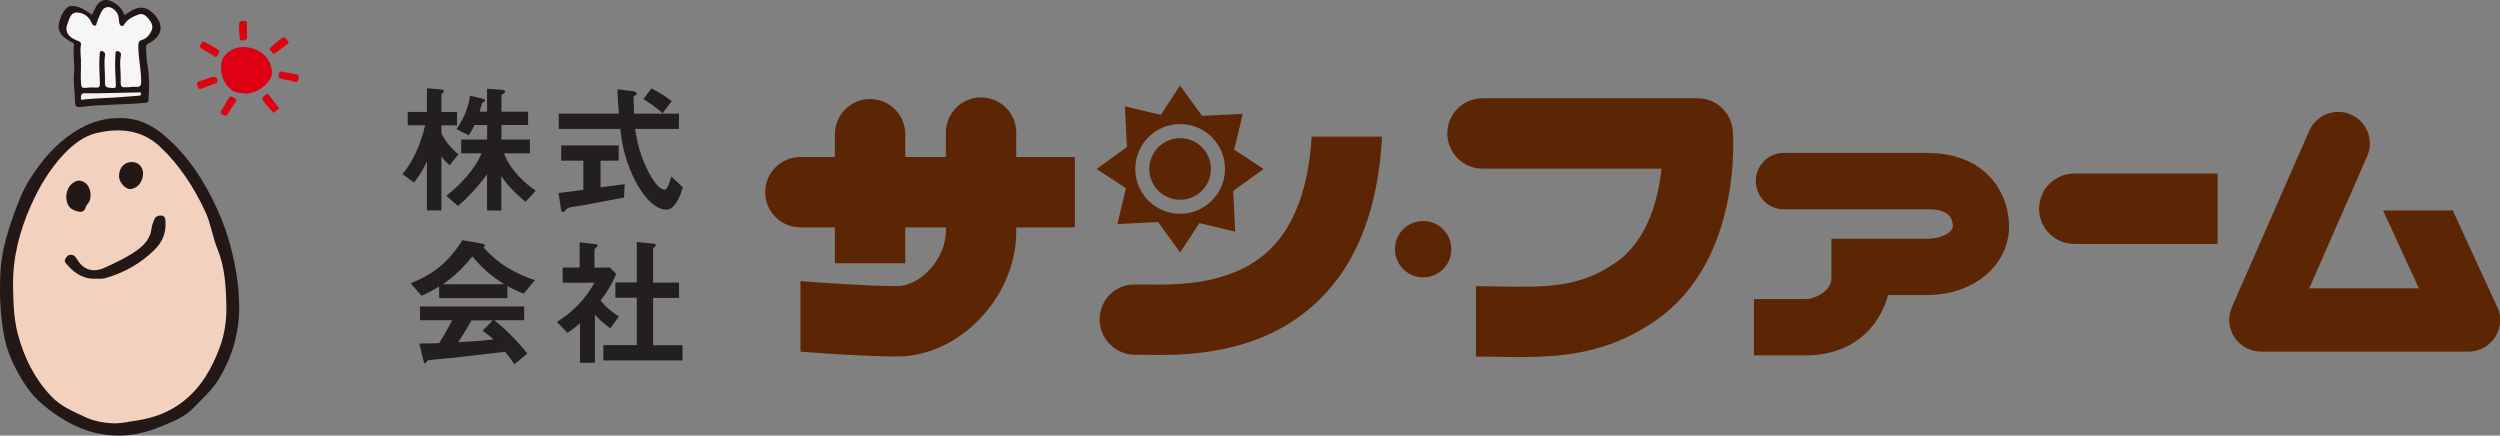 <?xml version="1.0" encoding="UTF-8"?>
<svg id="b" data-name="レイヤー 2" xmlns="http://www.w3.org/2000/svg" width="286.98" height="50" viewBox="0 0 286.98 50">
  <rect x="0" y="0" width="286.98" height="50" fill="#808080" stroke="none"/>
  <defs>
    <style>
      .e {
        fill: #5c2504;
      }

      .f {
        fill: #f2d1bf;
      }

      .g {
        fill: #f6f6f6;
      }

      .h {
        fill: #221714;
      }

      .i {
        fill: #dd0311;
      }

      .j {
        fill: #dd0412;
      }

      .k {
        fill: #231815;
      }

      .l {
        fill: #dd0210;
      }

      .m {
        fill: #231f20;
      }

      .n {
        fill: #dd0012;
      }

      .o {
        fill: #f2f2f2;
      }
    </style>
  </defs>
  <g id="c" data-name="レイヤー 2">
    <g>
      <g>
        <path class="e" d="M123.12,18.02h-6.46v-2.8c0-2.23-1.81-4.04-4.04-4.04s-4.04,1.81-4.04,4.04v2.8h-4.66v-2.61c0-2.23-1.81-4.04-4.04-4.04s-4.04,1.81-4.04,4.04v2.61h-3.96c-2.23,0-4.04,1.81-4.04,4.04s1.81,4.04,4.04,4.04h3.96v4.12h8.08v-4.12h4.66v.48c0,3.04-2.87,6.26-5.58,6.26-3.21,0-8.1-.34-11.11-.57v8.1c3.15,.24,7.84,.55,11.11,.55,7.15,0,13.66-6.84,13.66-14.34v-.48h6.46c.1,0,.18-.02,.27-.03v-8.03c-.09,0-.18-.03-.27-.03"/>
        <path class="e" d="M150.57,15.68c-.36,5.85-1.96,10.21-4.78,12.95-4.3,4.19-10.88,4.09-14.41,4.03h-1.12c-2.23-.04-4.01,1.75-4.03,3.98-.03,2.23,1.81,4.06,4.03,4.09h.99c4.38,.08,13.48,.24,20.19-6.31,4.38-4.27,6.78-10.58,7.21-18.74h-8.07"/>
        <path class="e" d="M145.05,19.4l-3.37-2.22,.98-4.11-4.67,.23-2.53-3.48-2.21,3.37-4.12-.98,.23,4.67-3.48,2.52,3.37,2.21-.98,4.11,4.67-.23,2.53,3.48,2.21-3.36,4.11,.98-.23-4.67,3.49-2.53m-9.58,5.15c-2.84,0-5.15-2.3-5.15-5.15s2.3-5.15,5.15-5.15,5.15,2.31,5.15,5.15-2.31,5.15-5.15,5.15Z"/>
        <path class="e" d="M139,19.4c0,1.95-1.58,3.53-3.53,3.53s-3.54-1.58-3.54-3.53,1.58-3.54,3.54-3.54,3.53,1.59,3.53,3.54"/>
        <path class="e" d="M166.6,28.6c0,1.79-1.44,3.24-3.23,3.24s-3.24-1.45-3.24-3.24,1.44-3.23,3.24-3.23,3.23,1.45,3.23,3.23"/>
        <path class="e" d="M198.91,15c-.17-2.1-1.92-3.72-4.03-3.72h-24.7c-2.23,0-4.04,1.81-4.04,4.04s1.8,4.04,4.04,4.04h20.55c-.36,3.37-1.53,8.18-5.24,10.77-4.19,2.93-8.09,2.86-13.98,2.75l-2.08-.03v8.08l1.92,.02c6.39,.12,12.42,.23,18.78-4.21,9.86-6.9,8.83-21.16,8.78-21.76"/>
        <path class="e" d="M221.34,17.55h-16.56c-1.79,0-3.23,1.45-3.23,3.24s1.45,3.23,3.23,3.23h16.56c2.76,0,2.81,1.4,2.83,1.94,0,.08,.01,.29-.27,.58-.53,.54-1.56,.87-2.76,.87h-10.91v4.54c0,1.52-2.02,2.38-2.83,2.38h-6.06v6.46h6.06c3.85,0,7.9-1.9,9.34-6.92h4.39c3.01,0,5.64-1.01,7.41-2.84,1.41-1.46,2.15-3.34,2.08-5.29-.14-4.07-3.07-8.17-9.29-8.17"/>
        <path class="e" d="M254.57,19.92h-16.46c-2.23,0-4.04,1.81-4.04,4.04s1.81,4.04,4.04,4.04h16.46v-8.08"/>
        <path class="e" d="M286.65,35.22l-5.09-11.06h-8c.97,2.11,2.67,5.81,4.11,8.94h-12.59c2.51-5.71,6.65-15.16,6.65-15.16,.21-.47,.31-.97,.31-1.46,0-1.4-.81-2.73-2.17-3.33-1.84-.81-3.98,.03-4.79,1.87l-8.88,20.25c-.49,1.12-.38,2.42,.29,3.44,.67,1.03,1.82,1.65,3.04,1.65h23.84c1.24,0,2.39-.63,3.06-1.68,.67-1.04,.76-2.35,.24-3.48"/>
        <path class="m" d="M51.61,18.96c-.26-.23-.63-.57-.94-1.01v6.2h-1.66v-5.65c-.37,.83-.75,1.51-1.48,2.45l-1.33-.97c1.11-1.25,2.12-3.46,2.6-5.6h-2v-1.53h2.21v-2.71l1.48,.11c.13,.02,.47,.03,.47,.2,0,.08-.06,.15-.13,.2-.06,.05-.16,.13-.16,.18v2.03h1.79v1.53h-1.79v.89c.34,.78,.96,1.61,1.95,2.44l-1.01,1.25m8.69,4.19c-1.56-1.35-2.16-2.06-2.75-2.94v3.95h-1.64v-4.17c-.67,.96-1.94,2.47-3.35,3.64l-1.33-1.17c1.45-1.11,3.27-2.97,4.05-4.87h-2.34v-1.58h2.98v-1.67h-1.45c-.36,.75-.55,1.01-.67,1.18l-1.4-.71c.98-1.35,1.37-2.68,1.56-3.83l1.38,.32c.34,.08,.34,.16,.34,.21,0,.1-.03,.13-.16,.18-.03,.02-.18,.08-.18,.11-.13,.47-.2,.71-.29,1.01h.86v-2.63l1.63,.11c.13,.02,.44,.03,.44,.21,0,.08-.06,.15-.13,.18-.26,.21-.29,.23-.29,.31v1.82h3.06v1.53h-3.06v1.67h3.27v1.58h-2.98c.41,1.14,1.5,2.84,3.66,4.29l-1.2,1.28Z"/>
        <path class="m" d="M71.62,22.68c-1.41,.27-4.72,.89-4.73,.89-.16,.03-.96,.15-1.14,.18-.38,.06-.6,.11-.78,.31-.21,.24-.23,.28-.34,.28-.07,0-.2-.03-.21-.18l-.31-2c.9-.11,1.47-.19,2.85-.37v-3.35h-2.54v-1.75h6.6v1.75h-2.08v3.07c1.06-.13,1.4-.18,2.77-.37l-.08,1.54m4.85,1.38c-1.76,0-3.3-2.63-3.9-4.01-1.01-2.27-1.22-3.95-1.38-5.25h-7.06v-1.75h6.9c-.1-1.3-.15-1.87-.15-2.8l1.47,.18c.45,.05,.73,.1,.73,.33,0,.08-.05,.13-.18,.19-.18,.1-.19,.16-.19,.23,.05,.97,.05,1.22,.06,1.87h5.16v1.75h-5.04c.18,1.06,.55,3.33,1.85,5.49,.62,1.04,1.15,1.48,1.53,1.48s.68-1.14,.78-1.51l1.32,1.24c-.13,.49-.75,2.57-1.89,2.57Zm-.42-11.05c-.81-.76-1.71-1.33-2.2-1.64l.91-1.22c.81,.39,1.55,.85,2.34,1.46l-1.06,1.4Z"/>
        <path class="m" d="M60.12,33.7c-.83-.28-1.38-.59-1.87-.86v1.38h-7.84v-1.33c-.83,.5-1.32,.75-2.03,1.06l-1.24-1.43c2.77-1.09,4.46-2.6,5.94-4.95l2.33,.41c.13,.02,.24,.1,.24,.21,0,.1-.06,.18-.15,.21,.8,.91,1.72,1.69,2.75,2.32,.57,.34,1.87,1.06,3.16,1.43l-1.29,1.56m-1.07,8.12c-.16-.24-.36-.6-1.07-1.45-2.23,.28-5.89,.68-6.36,.73-.34,.03-2.07,.18-2.46,.24-.08,.02-.13,.05-.16,.12-.1,.19-.15,.24-.2,.24s-.13-.06-.15-.15l-.52-2.13c1.02,0,1.48-.01,2.29-.05,.41-.65,.75-1.22,1.48-2.62h-3.69v-1.58h11.96v1.58h-3.43c1.4,1.1,2.83,2.6,3.79,3.83l-1.48,1.22Zm-4.83-12.39c-1.17,1.43-2.03,2.23-3.37,3.18h7c-1.38-.91-2.34-1.66-3.63-3.18Zm1.17,8.53l1.17-1.19h-2.44c-.76,1.35-1.24,2.06-1.53,2.5,1.37-.07,2.72-.15,4.07-.31-.23-.21-.62-.57-1.27-1.01Z"/>
        <path class="m" d="M70.06,37.69c-.49-.36-1.09-.81-1.77-1.56v5.52h-1.71v-4.55c-.55,.49-.9,.76-1.43,1.11l-1.22-1.25c1.79-1.11,3.29-2.65,4.31-4.5h-3.65v-1.75h1.95v-2.89l1.89,.21c.1,.02,.18,.07,.18,.15,0,.07-.06,.13-.11,.16-.23,.23-.26,.26-.26,.32v2.05h1.76l.73,.73c-.24,.62-.6,1.46-1.79,3.07,.76,.88,1.32,1.32,2.1,1.82l-.98,1.36m-.8,3.67v-1.75h3.84v-5.43h-2.46v-1.76h2.46v-4.64l2,.2c.08,0,.18,.06,.18,.15,0,.05-.03,.11-.08,.16-.13,.13-.23,.21-.23,.28v3.87h2.98v1.76h-2.98v5.43h3.38v1.75h-9.09Z"/>
      </g>
      <g id="d" data-name="KktVmv.tif">
        <g>
          <path class="k" d="M27.45,34.89c.08,3.1-.74,5.99-2.33,8.62-.76,1.25-1.89,2.25-2.91,3.31-1.04,1.08-2.36,1.58-3.68,2.11-.92,.37-1.84,.7-2.83,.88-2.93,.52-5.65-.04-8.17-1.52-1.78-1.05-3.44-2.31-4.59-4.06-1.19-1.8-2.15-3.74-2.51-5.9C.01,35.98-.07,33.61,.05,31.23c.12-2.32,.78-4.52,1.56-6.69,.5-1.39,1.04-2.76,1.83-4,1.32-2.08,2.86-3.93,4.97-5.32,1.95-1.28,3.98-1.85,6.26-1.62,1.64,.17,3.01,.94,4.23,1.98,2.71,2.32,4.59,5.25,6.05,8.46,1.21,2.66,1.95,5.46,2.33,8.36,.11,.82,.15,1.65,.17,2.48Z"/>
          <path class="h" d="M10.55,1.71c.25-.43,.38-.88,.68-1.24,.39-.46,.87-.59,1.43-.37,.77,.31,1.34,.82,1.64,1.64,.35-.24,.69-.48,1.07-.66,.69-.32,1.33-.26,1.92,.2,1.43,1.13,1.72,2.72-.27,3.72-.2,.1-.24,.21-.25,.42,0,.78,.07,1.55,.2,2.31,.2,1.28,.16,2.56,.07,3.84-.02,.22-.17,.21-.36,.23-2.47,.25-4.96,.15-7.42,.48-.5,.07-.64-.13-.65-.54,0-1.12-.21-2.24-.11-3.36,.1-1.08-.15-2.16-.01-3.24,.03-.25-.22-.26-.37-.35-.61-.36-1.2-.71-1.37-1.48-.15-.7,.45-2.16,1.07-2.51,.36-.2,.71-.12,1.07-.02,.62,.17,1.13,.53,1.65,.91Z"/>
          <path class="n" d="M28.26,10.74c-.31-.03-.62-.05-.93-.1-1.69-.26-2.66-3.2-1.38-4.44,.88-.84,2.02-.98,3.14-.61,1.14,.38,1.9,1.19,2.12,2.43,.06,.31,0,.59-.12,.85-.44,1.03-1.72,1.85-2.84,1.86Z"/>
          <path class="i" d="M32.05,12.43c-.19,.16-.35,.33-.55,.46-.19,.12-.24-.1-.33-.19-.32-.35-.63-.7-.93-1.08-.32-.41,.04-.53,.23-.74,.25-.27,.35-.03,.49,.14,.28,.36,.56,.72,.84,1.08,.07,.08,.12,.17,.24,.33Z"/>
          <path class="i" d="M27.14,11.54c-.12,.18-.23,.35-.34,.52-.2,.31-.41,.61-.59,.93-.16,.29-.3,.37-.63,.19-.36-.19-.25-.36-.11-.6,.27-.44,.54-.87,.8-1.32,.12-.21,.27-.22,.46-.11,.17,.1,.37,.17,.42,.38Z"/>
          <path class="j" d="M34.29,8.86c-.01,.41-.11,.65-.59,.5-.44-.14-.89-.22-1.35-.29-.35-.05-.39-.2-.35-.52,.05-.33,.16-.38,.47-.31,.5,.12,1.01,.19,1.52,.28,.22,.04,.34,.13,.3,.35Z"/>
          <path class="i" d="M33.16,4.95s-.11,.05-.17,.1c-.45,.34-.91,.69-1.36,1.04-.34,.26-.37-.15-.54-.26-.17-.1-.21-.24-.02-.39,.43-.35,.81-.75,1.28-1.05,.14-.09,.25-.14,.39-.03,.17,.14,.31,.31,.42,.59Z"/>
          <path class="i" d="M25.18,5.88c-.06,.24-.15,.45-.31,.6-.18,.16-.3-.06-.42-.13-.42-.23-.82-.5-1.24-.72-.31-.16-.29-.3-.15-.59,.15-.3,.27-.32,.54-.16,.44,.26,.93,.45,1.34,.76,.1,.08,.23,.12,.25,.25Z"/>
          <path class="i" d="M24.96,9.35c.01,.15-.11,.18-.21,.22-.53,.2-1.07,.39-1.59,.6-.3,.12-.41-.04-.47-.27-.05-.21-.19-.46,.19-.57,.47-.14,.94-.31,1.41-.48,.4-.14,.7,.08,.67,.49Z"/>
          <path class="l" d="M28.36,3.48c0,.2-.03,.41,0,.61,.09,.49-.2,.54-.57,.56-.19,0-.26-.04-.27-.23-.03-.55-.1-1.1-.08-1.65,.02-.45,.35-.34,.6-.37,.28-.03,.33,.12,.31,.37-.02,.24,0,.48,0,.72,0,0,0,0,0,0Z"/>
          <path class="f" d="M25.98,34.97c.05,1.68-.17,3.33-.75,4.89-.87,2.37-2.09,4.53-4.11,6.15-1.61,1.29-3.45,1.97-5.47,2.27-.93,.14-1.85,.36-2.79,.31-1.05-.06-2.1-.26-3.05-.7-1.41-.66-2.85-1.24-3.96-2.43-1.9-2.03-3.07-4.39-3.79-7.06-.49-1.83-.53-3.67-.56-5.53-.06-3.24,.73-6.3,2.03-9.24,.96-2.15,2.15-4.17,3.75-5.88,1.06-1.13,2.33-2.15,3.85-2.49,2.62-.58,5.13-.4,7.26,1.6,2.25,2.12,3.88,4.66,5.17,7.42,.64,1.37,.83,2.9,1.4,4.3,.84,2.06,.98,4.21,1.02,6.39Z"/>
          <path class="g" d="M9.3,7.02c-.01-.53-.13-1.19-.01-1.86,.04-.22-.03-.34-.24-.42-.22-.08-.44-.18-.65-.3-.7-.39-.95-.98-.65-1.72,.21-.52,.32-1.27,1.04-1.28,.77,0,1.38,.41,1.72,1.15,.07,.16,.16,.37,.37,.36,.21-.01,.19-.23,.24-.38,.12-.34,.27-.68,.42-1.02,.18-.4,.42-.75,.92-.74,.4,0,.99,.51,1.11,.97,.07,.26,.09,.54,.12,.82,.02,.18,.1,.33,.27,.38,.18,.06,.25-.09,.33-.22,.37-.57,.96-.85,1.56-1.08,.48-.19,.86,.05,1.16,.42,.33,.42,.66,.86,.37,1.45-.23,.46-.54,.87-1.04,1.01-.43,.12-.46,.37-.46,.73,0,1.33,.3,2.63,.33,3.96,.01,.5-.05,.77-.62,.72-.27-.02-.55,.02-.83,.04-.87,.04-.93,.04-.9-.81,.03-.95-.17-1.9,.02-2.85,.05-.28-.14-.44-.35-.48-.31-.06-.27,.24-.28,.42-.08,1.14-.01,2.28,.05,3.42,.02,.34-.06,.41-.38,.39-.81-.05-.89-.07-.87-.9,.03-.95-.15-1.91,.01-2.86,.05-.29-.15-.43-.35-.48-.27-.06-.26,.22-.27,.38-.09,1.08-.02,2.16,.03,3.25,.02,.4-.03,.6-.49,.56-.42-.03-.85,0-1.27,.04-.29,.02-.36-.1-.39-.37-.1-.86,0-1.72-.03-2.72Z"/>
          <path class="o" d="M9.66,11.42c-.17,.02-.4,.15-.37-.19,.02-.23-.04-.52,.38-.52,.95,.01,1.91,0,2.86-.03,1.1-.02,2.2-.05,3.3-.07,.13,0,.33-.09,.36,.13,.05,.26-.19,.24-.33,.25-1.24,.1-2.49,.21-3.74,.26-.83,.04-1.65,.08-2.48,.16Z"/>
          <path class="k" d="M11.17,31.99c-1.44,.11-2.53-.52-3.43-1.57-.16-.19-.4-.38-.26-.66,.12-.24,.31-.5,.61-.51,.31-.02,.55,.16,.71,.44,.75,1.3,1.86,1.66,3.23,1.03,1.27-.58,2.54-1.16,3.68-1.98,.88-.63,1.56-1.39,1.69-2.53,.04-.32,.16-.64,.28-.95,.15-.39,.46-.56,.87-.51,.41,.05,.43,.37,.45,.7,.06,1.26-.31,2.28-1.25,3.21-1.6,1.59-3.47,2.63-5.61,3.25-.33,.09-.65,.1-.98,.09Z"/>
          <path class="k" d="M7.6,22.62c.05-.76,.28-1.3,.86-1.68,.47-.3,.89-.26,1.32,.06,.68,.49,.84,1.79,.29,2.4-.06,.07-.13,.14-.16,.22-.14,.4-.29,.78-.83,.68-.63-.11-1.16-.36-1.37-1.03-.08-.24-.09-.5-.11-.66Z"/>
          <path class="k" d="M16.42,19.93c0,.96-.68,1.76-1.52,1.77-.54,0-1.24-.81-1.24-1.46,0-.99,.62-1.67,1.52-1.64,.73,.02,1.24,.56,1.24,1.34Z"/>
        </g>
      </g>
    </g>
  </g>
</svg>